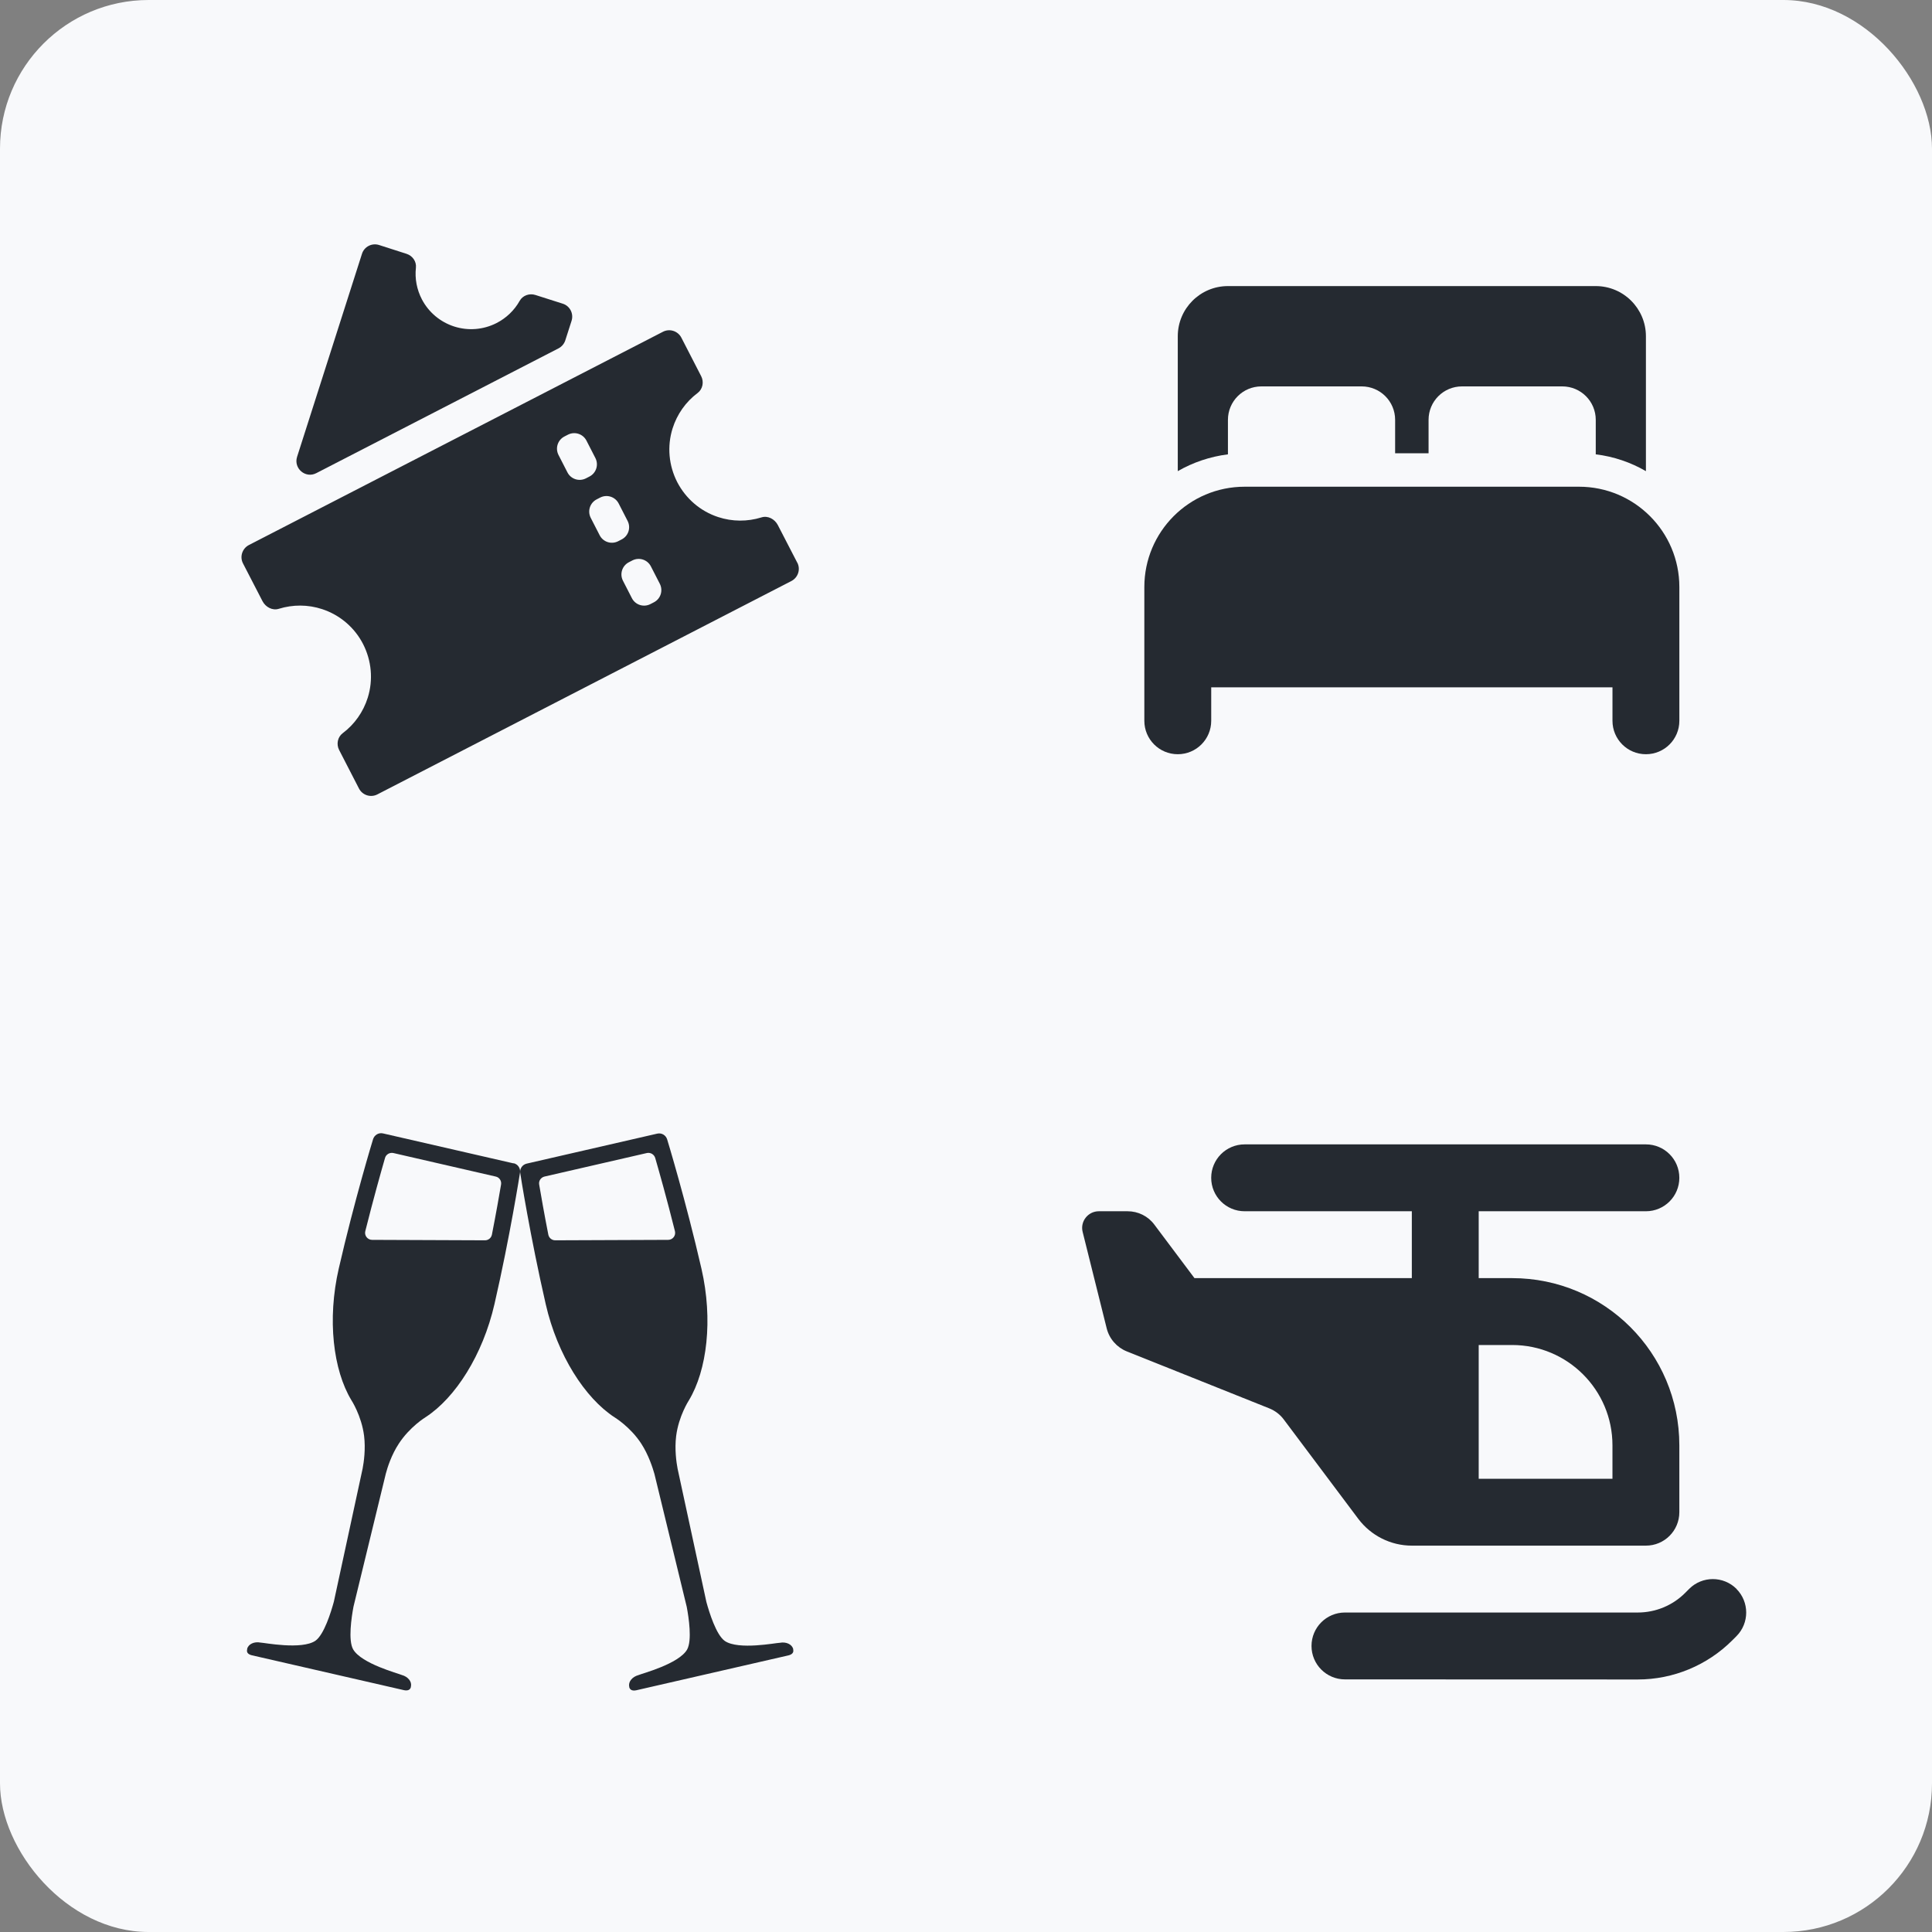 <svg width="104" height="104" viewBox="0 0 104 104" fill="none" xmlns="http://www.w3.org/2000/svg">
<rect x="0" y="0" width="104" height="104" fill="#808080" stroke="none"/>
<rect width="104" height="104" rx="8" fill="#F8F9FB"/>
<path d="M17.03 25.468L30.064 18.753C30.238 18.663 30.37 18.507 30.43 18.321L30.767 17.271C30.892 16.881 30.677 16.467 30.292 16.347L28.822 15.879C28.504 15.777 28.144 15.897 27.976 16.191C27.688 16.707 27.25 17.127 26.716 17.397C26.014 17.751 25.203 17.817 24.453 17.577C23.703 17.337 23.079 16.815 22.713 16.119C22.437 15.591 22.323 14.997 22.389 14.409C22.425 14.072 22.203 13.766 21.885 13.664L20.409 13.19C20.019 13.064 19.605 13.28 19.485 13.664L15.992 24.592C15.794 25.216 16.448 25.774 17.03 25.468Z" fill="#252A31"/>
<path d="M42.919 30.293L41.868 28.259C41.7 27.941 41.334 27.743 40.992 27.851C40.236 28.085 39.42 28.085 38.658 27.833C37.704 27.521 36.918 26.843 36.456 25.954C35.999 25.06 35.903 24.028 36.203 23.068C36.444 22.3 36.918 21.628 37.554 21.154C37.83 20.944 37.902 20.56 37.746 20.253L36.678 18.177C36.492 17.817 36.047 17.673 35.687 17.859L13.399 29.339C13.039 29.525 12.895 29.969 13.081 30.329L14.132 32.364C14.3 32.682 14.666 32.88 15.008 32.772C15.764 32.538 16.58 32.538 17.342 32.79C18.296 33.102 19.088 33.78 19.544 34.668C20.001 35.562 20.097 36.594 19.797 37.554C19.556 38.323 19.082 38.995 18.446 39.469C18.17 39.679 18.098 40.063 18.254 40.369L19.323 42.445C19.509 42.806 19.953 42.95 20.313 42.763L42.6 31.277C42.961 31.091 43.105 30.647 42.919 30.287V30.293ZM30.544 25.426L30.064 24.49C29.878 24.124 30.022 23.68 30.388 23.494L30.574 23.398C30.941 23.212 31.385 23.356 31.571 23.722L32.051 24.658C32.237 25.024 32.093 25.468 31.727 25.654L31.541 25.75C31.175 25.936 30.73 25.793 30.544 25.426ZM32.279 28.811L31.799 27.875C31.613 27.509 31.757 27.065 32.123 26.879L32.309 26.783C32.675 26.597 33.119 26.741 33.305 27.107L33.785 28.043C33.971 28.409 33.827 28.853 33.461 29.039L33.275 29.135C32.909 29.321 32.465 29.177 32.279 28.811ZM35.195 32.424L35.009 32.52C34.643 32.706 34.199 32.562 34.013 32.196L33.533 31.259C33.347 30.893 33.491 30.449 33.857 30.263L34.043 30.167C34.409 29.981 34.853 30.125 35.039 30.491L35.519 31.427C35.705 31.794 35.561 32.238 35.195 32.424Z" fill="#252A31"/>
<path d="M63.4 18.1C63.4 16.61 64.609 15.4 66.1 15.4H85.9C87.39 15.4 88.6 16.61 88.6 18.1V25.362C87.784 24.89 86.873 24.575 85.9 24.457C85.9 24.44 85.9 24.417 85.9 24.4V22.6C85.9 21.605 85.095 20.8 84.1 20.8H78.7C77.704 20.8 76.9 21.605 76.9 22.6V24.4H75.1V22.6C75.1 21.605 74.295 20.8 73.3 20.8H67.9C66.904 20.8 66.1 21.605 66.1 22.6V24.4C66.1 24.417 66.1 24.44 66.1 24.457C65.126 24.58 64.21 24.895 63.4 25.362V18.1ZM61.6 31.6C61.6 28.619 64.018 26.2 67 26.2H85C87.981 26.2 90.4 28.619 90.4 31.6V38.8C90.4 39.796 89.595 40.6 88.6 40.6C87.604 40.6 86.8 39.796 86.8 38.8V37H65.2V38.8C65.2 39.796 64.395 40.6 63.4 40.6C62.404 40.6 61.6 39.796 61.6 38.8V31.6Z" fill="#252A31"/>
<path d="M27.65 62.626L20.618 61.012C20.384 60.958 20.156 61.096 20.084 61.318C20.072 61.348 19.076 64.624 18.236 68.284C17.606 71.026 17.936 73.75 18.914 75.37C18.914 75.37 19.46 76.204 19.598 77.284C19.688 78.004 19.586 78.706 19.52 79.054L17.972 86.218C17.822 86.77 17.444 88 16.976 88.324C16.232 88.822 14.222 88.426 14.018 88.42C13.682 88.354 13.364 88.504 13.304 88.762V88.792C13.256 88.966 13.382 89.062 13.556 89.104L21.746 90.982C21.92 91.018 22.076 90.988 22.118 90.814V90.784C22.184 90.526 21.962 90.256 21.632 90.166C21.446 90.082 19.46 89.56 19.01 88.786C18.734 88.3 18.92 87.064 19.028 86.488L20.768 79.33C20.858 78.988 21.074 78.31 21.47 77.71C22.064 76.798 22.916 76.282 22.916 76.282C24.506 75.25 25.988 72.946 26.618 70.198C27.458 66.538 27.986 63.16 27.992 63.124C28.028 62.89 27.878 62.668 27.644 62.614L27.65 62.626ZM26.108 66.766L20.03 66.742C19.784 66.742 19.604 66.508 19.664 66.274C20.108 64.504 20.498 63.124 20.726 62.332C20.78 62.14 20.978 62.026 21.176 62.068L26.684 63.334C26.882 63.376 27.008 63.568 26.972 63.766C26.87 64.366 26.708 65.296 26.48 66.46C26.444 66.64 26.288 66.766 26.108 66.766Z" fill="#252A31"/>
<path d="M28.004 63.136C28.004 63.172 28.538 66.55 29.378 70.21C30.008 72.958 31.496 75.262 33.08 76.294C33.08 76.294 33.938 76.81 34.526 77.722C34.916 78.328 35.132 79.006 35.228 79.342L36.968 86.5C37.076 87.076 37.262 88.306 36.986 88.798C36.536 89.572 34.55 90.088 34.364 90.172C34.034 90.262 33.812 90.532 33.872 90.79V90.82C33.92 90.994 34.076 91.024 34.25 90.988L42.44 89.11C42.614 89.068 42.74 88.972 42.698 88.798V88.768C42.632 88.51 42.314 88.366 41.978 88.432C41.774 88.432 39.758 88.834 39.02 88.336C38.552 88.012 38.174 86.782 38.024 86.23L36.476 79.066C36.41 78.718 36.308 78.016 36.398 77.296C36.536 76.216 37.082 75.382 37.082 75.382C38.06 73.762 38.39 71.038 37.76 68.296C36.92 64.636 35.924 61.366 35.912 61.33C35.84 61.102 35.612 60.97 35.378 61.024L28.352 62.638C28.118 62.692 27.968 62.914 28.004 63.148V63.136ZM29.516 66.46C29.288 65.296 29.126 64.366 29.024 63.766C28.988 63.568 29.114 63.382 29.312 63.334L34.82 62.068C35.018 62.026 35.21 62.14 35.27 62.332C35.498 63.124 35.888 64.498 36.332 66.274C36.392 66.514 36.212 66.742 35.966 66.742L29.888 66.766C29.708 66.766 29.552 66.64 29.516 66.46Z" fill="#252A31"/>
<path d="M65.199 63.402C65.199 62.406 66.004 61.602 66.999 61.602H88.599C89.595 61.602 90.399 62.406 90.399 63.402C90.399 64.397 89.595 65.202 88.599 65.202H79.599V68.802H81.399C86.372 68.802 90.399 72.829 90.399 77.802V81.402C90.399 82.397 89.595 83.202 88.599 83.202H79.599H75.999C74.869 83.202 73.8 82.667 73.119 81.762L69.103 76.407C68.906 76.142 68.636 75.94 68.332 75.816L60.654 72.745C60.12 72.531 59.715 72.07 59.574 71.507L58.281 66.321C58.134 65.753 58.567 65.202 59.152 65.202H60.699C61.267 65.202 61.802 65.466 62.139 65.922L64.299 68.802H75.999V65.202H66.999C66.004 65.202 65.199 64.397 65.199 63.402ZM79.599 79.602H86.799V77.802C86.799 74.82 84.381 72.402 81.399 72.402H79.599V79.602ZM93.471 85.53C94.174 86.233 94.174 87.375 93.471 88.078L93.251 88.298C91.901 89.648 90.067 90.407 88.161 90.407L72.399 90.402C71.404 90.402 70.599 89.597 70.599 88.602C70.599 87.606 71.404 86.802 72.399 86.802H88.161C89.117 86.802 90.034 86.425 90.709 85.75L90.928 85.53C91.631 84.827 92.773 84.827 93.476 85.53H93.471Z" fill="#252A31"/>
</svg>

